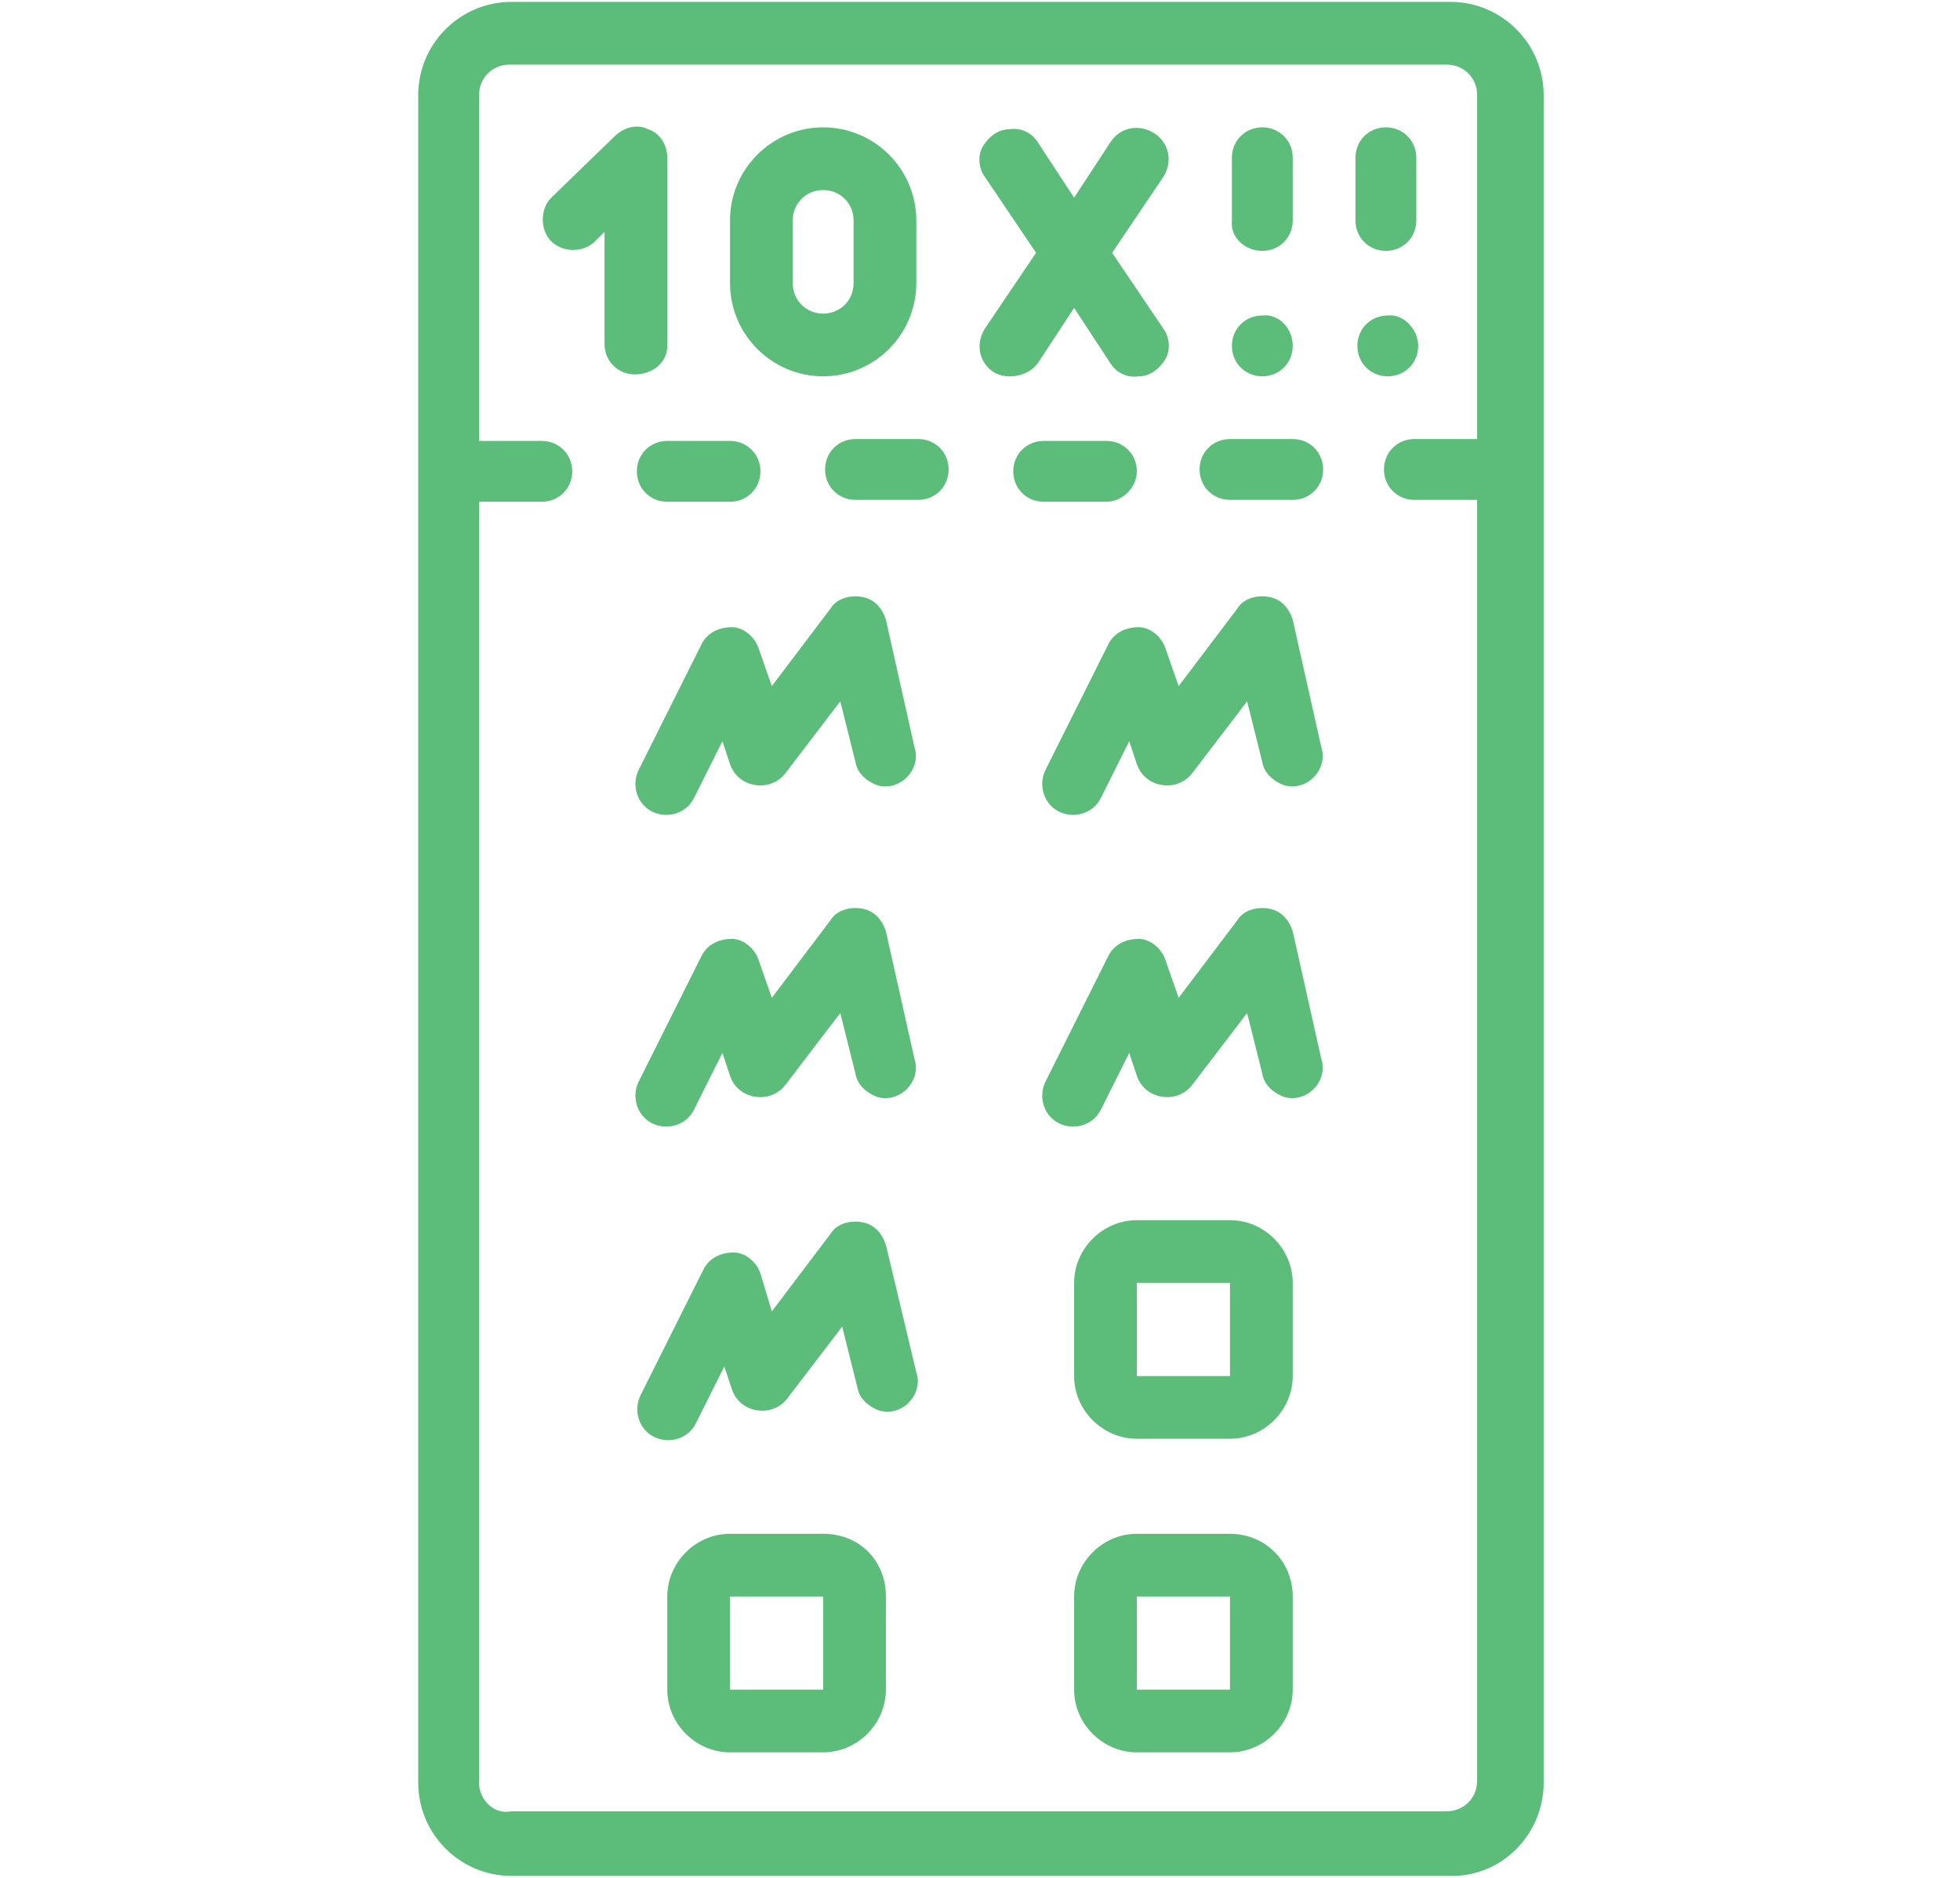 <?xml version="1.0" encoding="utf-8"?>
<!-- Generator: Adobe Illustrator 23.0.1, SVG Export Plug-In . SVG Version: 6.00 Build 0)  -->
<svg version="1.1" id="Слой_1" xmlns="http://www.w3.org/2000/svg" xmlns:xlink="http://www.w3.org/1999/xlink" x="0px" y="0px"
	 viewBox="0 0 103.1 98.8" style="enable-background:new 0 0 103.1 98.8;" xml:space="preserve">
<style type="text/css">
	.st0{fill:#5CBD7B;}
</style>
<g>
	<path class="st0" d="M81.2,93.8V5c0-2.7-2.2-4.9-4.9-4.9H26.9C24.2,0.1,22,2.3,22,5v88.8c0,2.7,2.2,4.9,4.9,4.9h49.3
		C79,98.8,81.2,96.5,81.2,93.8L81.2,93.8z M25.2,93.8V26.4h3.3c0.9,0,1.6-0.7,1.6-1.6c0-0.9-0.7-1.6-1.6-1.6h-3.3V5
		c0-0.9,0.7-1.6,1.6-1.6h49.3c0.9,0,1.6,0.7,1.6,1.6v18.1h-3.3c-0.9,0-1.6,0.7-1.6,1.6c0,0.9,0.7,1.6,1.6,1.6h3.3v67.4
		c0,0.9-0.7,1.6-1.6,1.6H26.9C26,95.5,25.2,94.7,25.2,93.8L25.2,93.8z M25.2,93.8"/>
	<path class="st0" d="M46.6,65.5c-0.2-0.6-0.6-1.1-1.3-1.2c-0.6-0.1-1.3,0.1-1.6,0.6l-3.1,4.1L40,67c-0.2-0.6-0.8-1.1-1.4-1.1
		c-0.7,0-1.3,0.3-1.6,0.9l-3.3,6.6c-0.4,0.8-0.1,1.8,0.7,2.2c0.8,0.4,1.8,0.1,2.2-0.7l1.5-3l0.4,1.2c0.2,0.6,0.7,1,1.3,1.1
		c0.6,0.1,1.2-0.1,1.6-0.6l2.9-3.8l0.8,3.2c0.1,0.6,0.6,1,1.1,1.2c0.6,0.2,1.2,0,1.6-0.4c0.4-0.4,0.6-1,0.4-1.6L46.6,65.5z
		 M46.6,65.5"/>
	<path class="st0" d="M46.6,49c-0.2-0.6-0.6-1.1-1.3-1.2c-0.6-0.1-1.3,0.1-1.6,0.6l-3.1,4.1l-0.7-2c-0.2-0.6-0.8-1.1-1.4-1.1
		c-0.7,0-1.3,0.3-1.6,0.9l-3.3,6.6c-0.4,0.8-0.1,1.8,0.7,2.2c0.8,0.4,1.8,0.1,2.2-0.7l1.5-3l0.4,1.2c0.2,0.6,0.7,1,1.3,1.1
		c0.6,0.1,1.2-0.1,1.6-0.6l2.9-3.8l0.8,3.2c0.1,0.6,0.6,1,1.1,1.2c0.6,0.2,1.2,0,1.6-0.4c0.4-0.4,0.6-1,0.4-1.6L46.6,49z M46.6,49"
		/>
	<path class="st0" d="M68,49c-0.2-0.6-0.6-1.1-1.3-1.2c-0.6-0.1-1.3,0.1-1.6,0.6L62,52.5l-0.7-2c-0.2-0.6-0.8-1.1-1.4-1.1
		c-0.7,0-1.3,0.3-1.6,0.9L55,56.9c-0.4,0.8-0.1,1.8,0.7,2.2c0.8,0.4,1.8,0.1,2.2-0.7l1.5-3l0.4,1.2c0.2,0.6,0.7,1,1.3,1.1
		c0.6,0.1,1.2-0.1,1.6-0.6l2.9-3.8l0.8,3.2c0.1,0.6,0.6,1,1.1,1.2c0.6,0.2,1.2,0,1.6-0.4c0.4-0.4,0.6-1,0.4-1.6L68,49z M68,49"/>
	<path class="st0" d="M46.6,32.6c-0.2-0.6-0.6-1.1-1.3-1.2c-0.6-0.1-1.3,0.1-1.6,0.6l-3.1,4.1l-0.7-2c-0.2-0.6-0.8-1.1-1.4-1.1
		c-0.7,0-1.3,0.3-1.6,0.9l-3.3,6.6c-0.4,0.8-0.1,1.8,0.7,2.2c0.8,0.4,1.8,0.1,2.2-0.7l1.5-3l0.4,1.2c0.2,0.6,0.7,1,1.3,1.1
		c0.6,0.1,1.2-0.1,1.6-0.6l2.9-3.8l0.8,3.2c0.1,0.6,0.6,1,1.1,1.2c0.6,0.2,1.2,0,1.6-0.4c0.4-0.4,0.6-1,0.4-1.6L46.6,32.6z
		 M46.6,32.6"/>
	<path class="st0" d="M68,32.6c-0.2-0.6-0.6-1.1-1.3-1.2c-0.6-0.1-1.3,0.1-1.6,0.6L62,36.1l-0.7-2c-0.2-0.6-0.8-1.1-1.4-1.1
		c-0.7,0-1.3,0.3-1.6,0.9L55,40.5c-0.4,0.8-0.1,1.8,0.7,2.2c0.8,0.4,1.8,0.1,2.2-0.7l1.5-3l0.4,1.2c0.2,0.6,0.7,1,1.3,1.1
		c0.6,0.1,1.2-0.1,1.6-0.6l2.9-3.8l0.8,3.2c0.1,0.6,0.6,1,1.1,1.2c0.6,0.2,1.2,0,1.6-0.4c0.4-0.4,0.6-1,0.4-1.6L68,32.6z M68,32.6"
		/>
	<path class="st0" d="M35.1,18.2V8.3c0-0.7-0.4-1.3-1-1.5c-0.6-0.3-1.3-0.1-1.8,0.4L29,10.4c-0.6,0.6-0.6,1.7,0,2.3
		c0.6,0.6,1.7,0.6,2.3,0l0.5-0.5v5.9c0,0.9,0.7,1.6,1.6,1.6S35.1,19.1,35.1,18.2L35.1,18.2z M35.1,18.2"/>
	<path class="st0" d="M43.3,19.8c2.7,0,4.9-2.2,4.9-4.9v-3.3c0-2.7-2.2-4.9-4.9-4.9c-2.7,0-4.9,2.2-4.9,4.9v3.3
		C38.4,17.6,40.6,19.8,43.3,19.8L43.3,19.8z M41.7,11.6c0-0.9,0.7-1.6,1.6-1.6c0.9,0,1.6,0.7,1.6,1.6v3.3c0,0.9-0.7,1.6-1.6,1.6
		c-0.9,0-1.6-0.7-1.6-1.6V11.6z M41.7,11.6"/>
	<path class="st0" d="M54.6,19.1l1.9-2.9l1.9,2.9c0.3,0.5,0.9,0.8,1.5,0.7c0.6,0,1.1-0.4,1.4-0.9c0.3-0.5,0.2-1.2-0.1-1.6l-2.7-4
		l2.7-4c0.5-0.8,0.3-1.8-0.5-2.3c-0.8-0.5-1.8-0.3-2.3,0.5l-1.9,2.9l-1.9-2.9c-0.3-0.5-0.9-0.8-1.5-0.7c-0.6,0-1.1,0.4-1.4,0.9
		c-0.3,0.5-0.2,1.2,0.1,1.6l2.7,4l-2.7,4c-0.5,0.8-0.3,1.8,0.5,2.3C53,20,54.1,19.8,54.6,19.1L54.6,19.1z M54.6,19.1"/>
	<path class="st0" d="M68,18.2c0,0.9-0.7,1.6-1.6,1.6c-0.9,0-1.6-0.7-1.6-1.6c0-0.9,0.7-1.6,1.6-1.6C67.3,16.5,68,17.3,68,18.2
		L68,18.2z M68,18.2"/>
	<path class="st0" d="M66.4,13.2c0.9,0,1.6-0.7,1.6-1.6V8.3c0-0.9-0.7-1.6-1.6-1.6c-0.9,0-1.6,0.7-1.6,1.6v3.3
		C64.7,12.5,65.5,13.2,66.4,13.2L66.4,13.2z M66.4,13.2"/>
	<path class="st0" d="M74.6,18.2c0,0.9-0.7,1.6-1.6,1.6c-0.9,0-1.6-0.7-1.6-1.6c0-0.9,0.7-1.6,1.6-1.6
		C73.8,16.5,74.6,17.3,74.6,18.2L74.6,18.2z M74.6,18.2"/>
	<path class="st0" d="M72.9,13.2c0.9,0,1.6-0.7,1.6-1.6V8.3c0-0.9-0.7-1.6-1.6-1.6c-0.9,0-1.6,0.7-1.6,1.6v3.3
		C71.3,12.5,72,13.2,72.9,13.2L72.9,13.2z M72.9,13.2"/>
	<path class="st0" d="M64.7,80.7h-4.9c-1.8,0-3.3,1.5-3.3,3.3v4.9c0,1.8,1.5,3.3,3.3,3.3h4.9c1.8,0,3.3-1.5,3.3-3.3V84
		C68,82.1,66.5,80.7,64.7,80.7L64.7,80.7z M59.8,88.9V84h4.9v4.9H59.8z M59.8,88.9"/>
	<path class="st0" d="M43.3,80.7h-4.9c-1.8,0-3.3,1.5-3.3,3.3v4.9c0,1.8,1.5,3.3,3.3,3.3h4.9c1.8,0,3.3-1.5,3.3-3.3V84
		C46.6,82.1,45.2,80.7,43.3,80.7L43.3,80.7z M38.4,88.9V84h4.9v4.9H38.4z M38.4,88.9"/>
	<path class="st0" d="M64.7,64.2h-4.9c-1.8,0-3.3,1.5-3.3,3.3v4.9c0,1.8,1.5,3.3,3.3,3.3h4.9c1.8,0,3.3-1.5,3.3-3.3v-4.9
		C68,65.7,66.5,64.2,64.7,64.2L64.7,64.2z M59.8,72.4v-4.9h4.9v4.9H59.8z M59.8,72.4"/>
	<path class="st0" d="M35.1,26.4h3.3c0.9,0,1.6-0.7,1.6-1.6c0-0.9-0.7-1.6-1.6-1.6h-3.3c-0.9,0-1.6,0.7-1.6,1.6
		C33.5,25.7,34.2,26.4,35.1,26.4L35.1,26.4z M35.1,26.4"/>
	<path class="st0" d="M48.3,23.1H45c-0.9,0-1.6,0.7-1.6,1.6c0,0.9,0.7,1.6,1.6,1.6h3.3c0.9,0,1.6-0.7,1.6-1.6
		C49.9,23.8,49.2,23.1,48.3,23.1L48.3,23.1z M48.3,23.1"/>
	<path class="st0" d="M59.8,24.8c0-0.9-0.7-1.6-1.6-1.6h-3.3c-0.9,0-1.6,0.7-1.6,1.6c0,0.9,0.7,1.6,1.6,1.6h3.3
		C59,26.4,59.8,25.7,59.8,24.8L59.8,24.8z M59.8,24.8"/>
	<path class="st0" d="M68,23.1h-3.3c-0.9,0-1.6,0.7-1.6,1.6c0,0.9,0.7,1.6,1.6,1.6H68c0.9,0,1.6-0.7,1.6-1.6
		C69.6,23.8,68.9,23.1,68,23.1L68,23.1z M68,23.1"/>
</g>
</svg>

